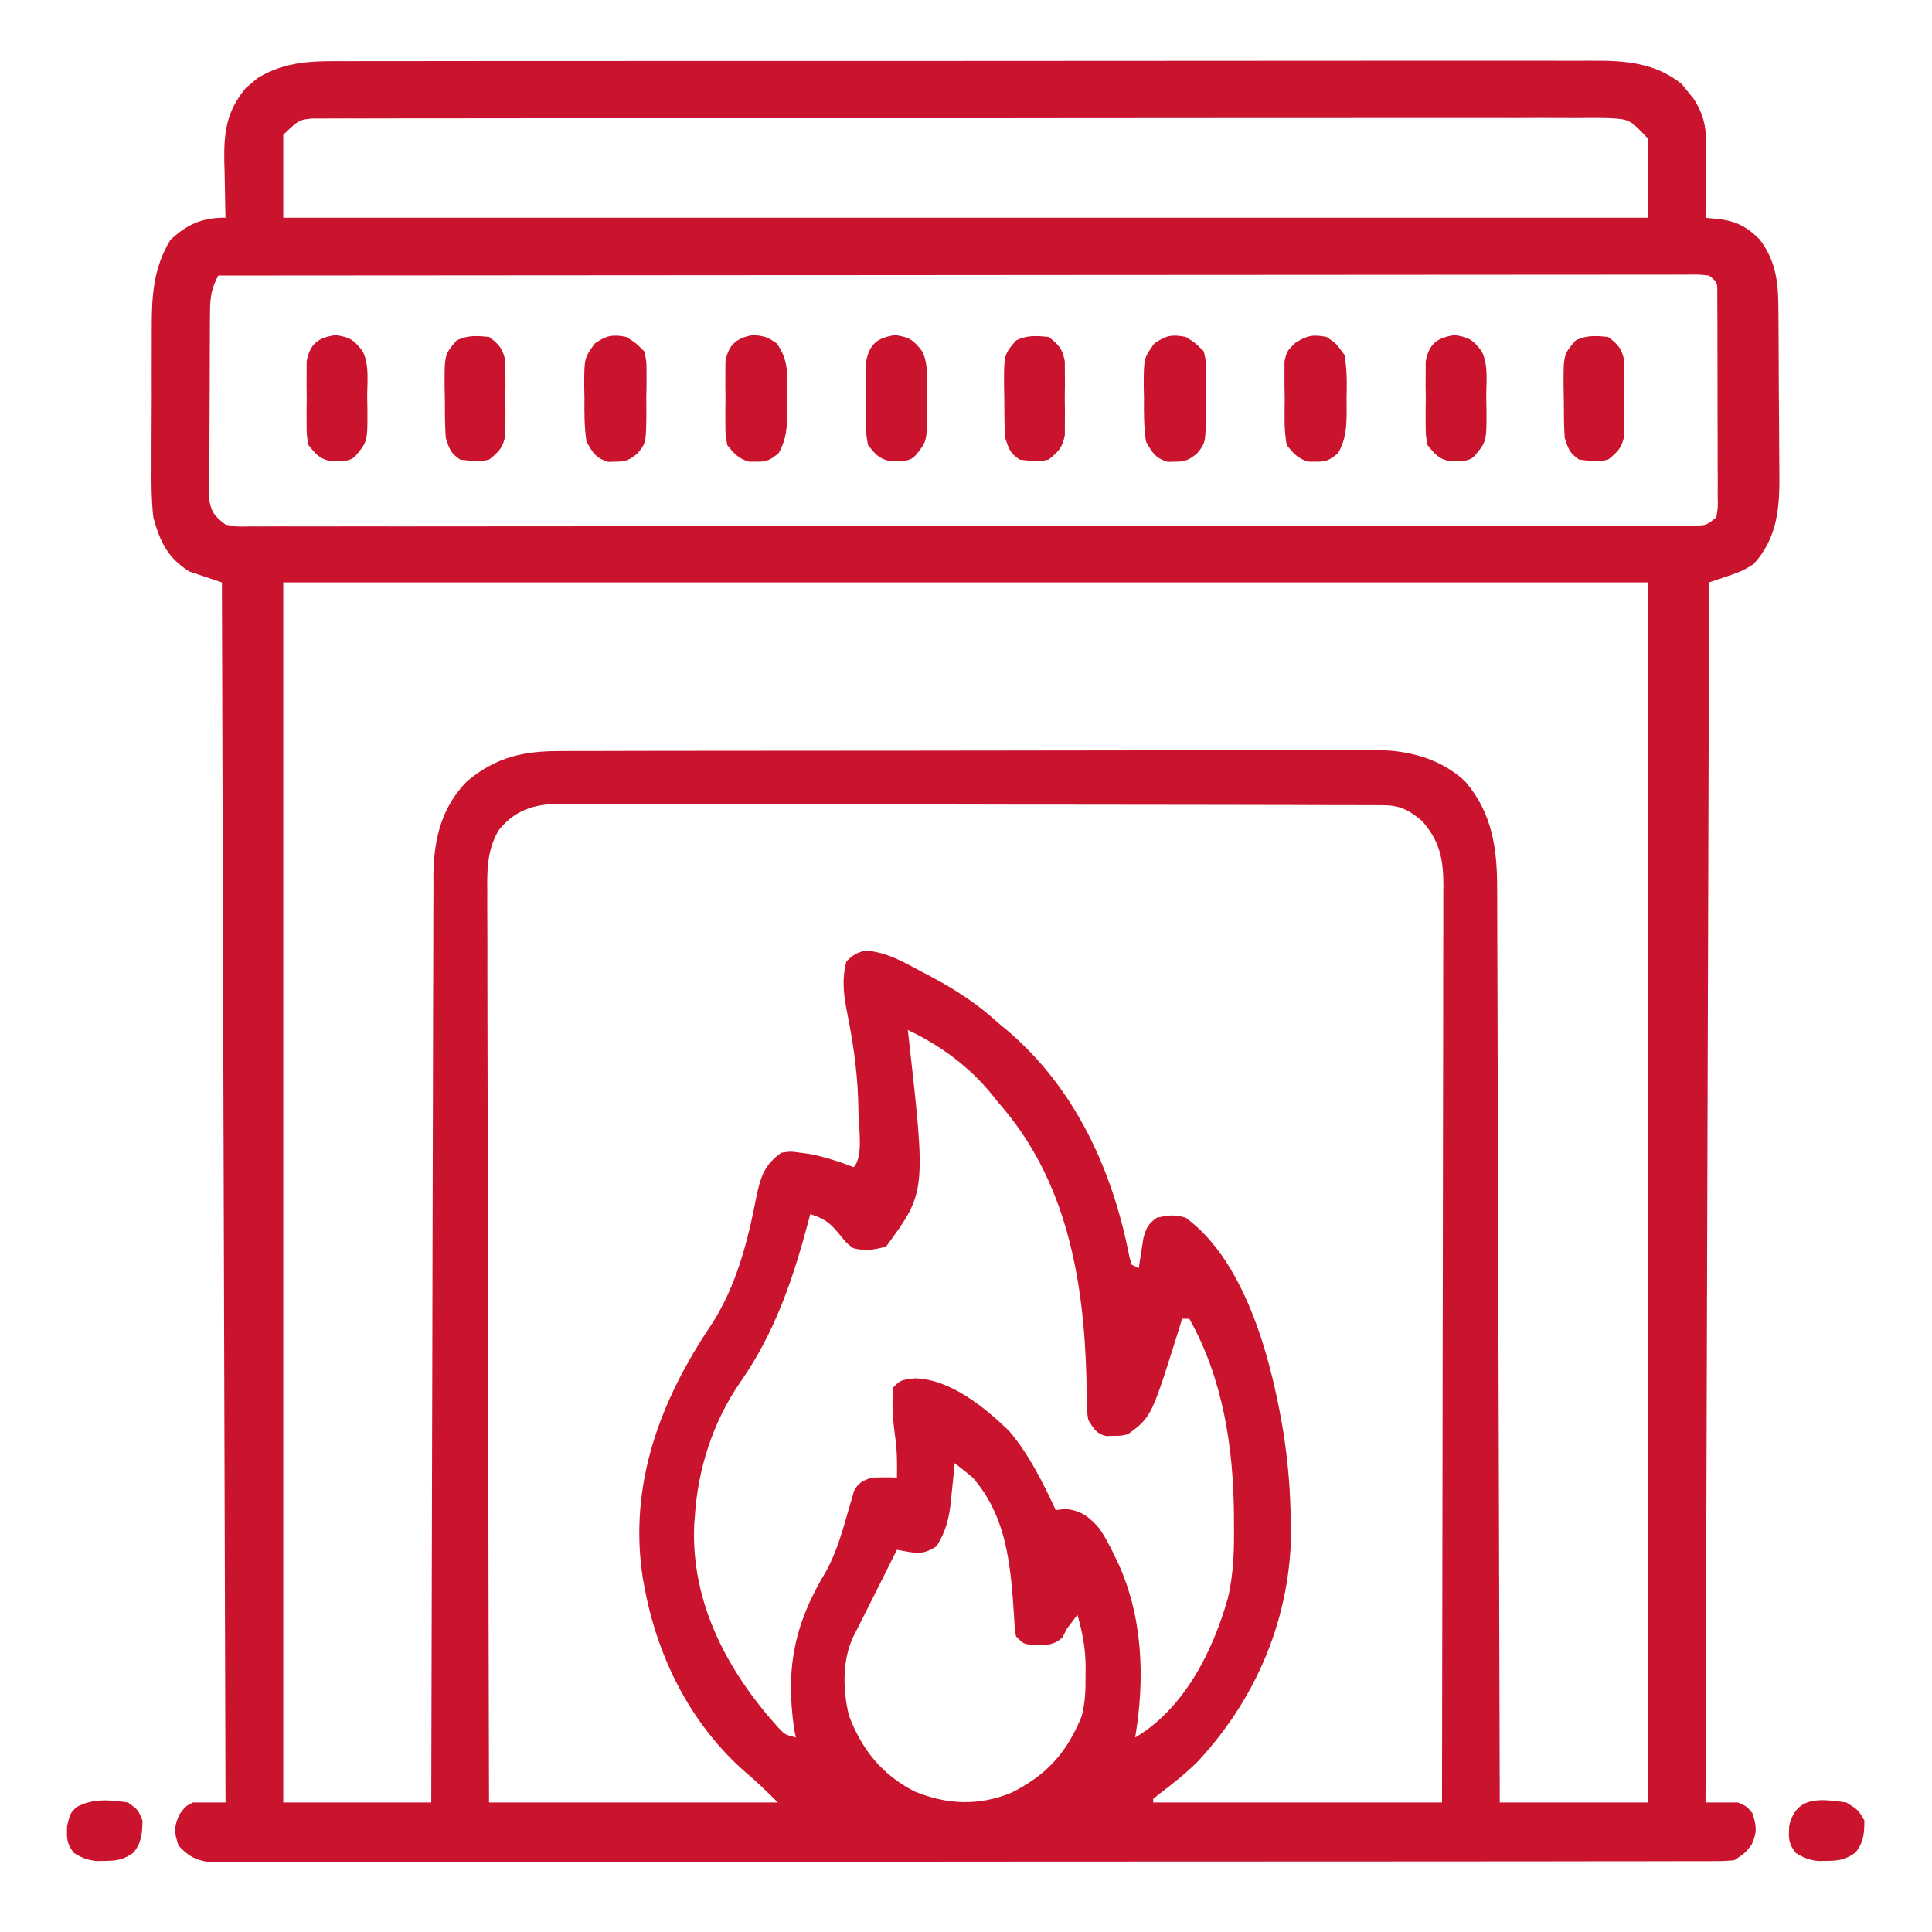 <?xml version="1.0" encoding="UTF-8"?> <svg xmlns="http://www.w3.org/2000/svg" width="200" height="200" viewBox="0 0 200 200" fill="none"><path d="M36.057 6.332C36.63 6.33 37.204 6.328 37.777 6.326C39.348 6.32 40.919 6.322 42.49 6.325C44.186 6.326 45.882 6.322 47.578 6.318C50.899 6.312 54.22 6.311 57.541 6.313C60.24 6.315 62.94 6.314 65.639 6.312C66.216 6.312 66.216 6.312 66.804 6.311C67.585 6.311 68.365 6.31 69.146 6.31C76.467 6.304 83.788 6.306 91.108 6.311C97.804 6.314 104.5 6.31 111.195 6.301C118.072 6.292 124.949 6.288 131.826 6.29C135.687 6.292 139.547 6.291 143.407 6.284C146.693 6.279 149.979 6.279 153.265 6.285C154.941 6.288 156.617 6.289 158.293 6.283C159.829 6.278 161.364 6.28 162.9 6.287C163.454 6.289 164.009 6.288 164.563 6.284C168.085 6.261 171.265 6.419 174.102 8.706C174.295 8.949 174.487 9.192 174.686 9.443C174.987 9.806 174.987 9.806 175.293 10.177C176.368 11.817 176.647 13.187 176.627 15.137C176.625 15.569 176.622 16.002 176.62 16.447C176.614 16.895 176.607 17.343 176.601 17.804C176.598 18.259 176.594 18.714 176.591 19.183C176.582 20.303 176.57 21.424 176.554 22.545C177.019 22.59 177.483 22.636 177.961 22.682C179.776 22.912 180.86 23.5 182.16 24.787C183.78 26.939 184.071 29.026 184.094 31.654C184.099 32.128 184.104 32.602 184.109 33.09C184.112 33.605 184.114 34.12 184.117 34.636C184.118 34.897 184.12 35.159 184.122 35.428C184.129 36.814 184.135 38.199 184.138 39.584C184.142 41.006 184.155 42.428 184.17 43.849C184.18 44.951 184.183 46.052 184.184 47.153C184.186 47.677 184.19 48.2 184.197 48.724C184.243 52.378 184.088 55.598 181.529 58.395C180.291 59.166 180.291 59.166 176.928 60.287C176.805 101.967 176.681 143.647 176.554 186.59C177.664 186.59 178.774 186.59 179.917 186.59C180.852 187.011 180.852 187.011 181.412 187.711C181.851 189.057 181.908 189.684 181.319 190.981C180.665 191.822 180.665 191.822 179.544 192.569C178.386 192.664 178.386 192.664 176.925 192.665C176.655 192.667 176.386 192.668 176.108 192.669C175.198 192.673 174.288 192.671 173.378 192.669C172.722 192.671 172.066 192.672 171.409 192.674C169.601 192.679 167.792 192.679 165.983 192.678C164.034 192.678 162.085 192.682 160.137 192.686C156.317 192.692 152.497 192.694 148.677 192.694C145.573 192.695 142.47 192.696 139.366 192.698C130.573 192.705 121.78 192.708 112.987 192.708C112.275 192.708 112.275 192.708 111.55 192.708C110.837 192.708 110.837 192.708 110.11 192.708C102.411 192.707 94.711 192.715 87.011 192.725C79.112 192.736 71.212 192.741 63.313 192.74C58.875 192.74 54.438 192.742 50 192.75C46.222 192.757 42.444 192.759 38.667 192.754C36.738 192.751 34.809 192.751 32.881 192.758C31.117 192.763 29.352 192.762 27.588 192.756C26.949 192.755 26.309 192.756 25.67 192.76C24.803 192.765 23.936 192.762 23.069 192.755C22.587 192.756 22.104 192.756 21.608 192.756C20.136 192.537 19.52 192.129 18.488 191.075C18.018 189.696 17.986 189.108 18.605 187.782C19.235 186.964 19.235 186.964 19.982 186.59C21.092 186.59 22.202 186.59 23.346 186.59C23.222 144.91 23.099 103.23 22.972 60.287C21.862 59.917 20.752 59.547 19.609 59.166C17.355 57.762 16.55 56.049 15.872 53.56C15.668 51.707 15.67 49.863 15.687 48C15.687 47.469 15.686 46.938 15.685 46.407C15.684 45.3 15.689 44.193 15.698 43.086C15.708 41.675 15.707 40.265 15.702 38.855C15.7 37.76 15.703 36.665 15.707 35.57C15.709 35.05 15.709 34.531 15.708 34.011C15.703 30.642 15.866 27.786 17.623 24.857C19.345 23.229 20.986 22.501 23.346 22.545C23.338 22.266 23.33 21.988 23.322 21.701C23.291 20.425 23.271 19.15 23.252 17.874C23.233 17.216 23.233 17.216 23.214 16.546C23.18 13.512 23.508 11.455 25.453 9.097C25.751 8.852 25.751 8.852 26.055 8.602C26.249 8.434 26.444 8.266 26.644 8.093C29.679 6.242 32.594 6.316 36.057 6.332ZM29.324 13.95C29.324 16.787 29.324 19.623 29.324 22.545C75.937 22.545 122.55 22.545 170.575 22.545C170.575 19.832 170.575 17.119 170.575 14.324C168.697 12.329 168.697 12.329 166.335 12.222C165.853 12.217 165.372 12.212 164.875 12.207C164.342 12.212 163.808 12.216 163.274 12.221C162.707 12.219 162.139 12.216 161.572 12.213C160.012 12.206 158.452 12.21 156.892 12.217C155.209 12.222 153.527 12.216 151.845 12.212C148.549 12.205 145.254 12.208 141.958 12.215C139.28 12.22 136.602 12.221 133.924 12.22C133.543 12.22 133.162 12.22 132.77 12.22C131.996 12.219 131.222 12.219 130.449 12.218C123.605 12.215 116.76 12.221 109.916 12.232C103.272 12.243 96.628 12.246 89.984 12.24C82.752 12.234 75.52 12.232 68.288 12.239C67.518 12.24 66.747 12.24 65.976 12.241C65.597 12.241 65.217 12.242 64.827 12.242C62.151 12.244 59.476 12.243 56.8 12.24C53.541 12.238 50.281 12.24 47.022 12.249C45.358 12.254 43.694 12.256 42.031 12.252C40.508 12.248 38.986 12.252 37.464 12.26C36.913 12.262 36.361 12.262 35.81 12.258C35.062 12.254 34.313 12.26 33.565 12.266C33.149 12.267 32.733 12.267 32.304 12.268C30.946 12.405 30.946 12.405 29.324 13.95ZM22.598 28.524C21.889 29.841 21.753 30.751 21.742 32.257C21.738 32.708 21.733 33.16 21.728 33.625C21.727 34.111 21.726 34.597 21.725 35.098C21.723 35.604 21.72 36.109 21.718 36.614C21.713 37.672 21.712 38.73 21.712 39.788C21.712 41.143 21.702 42.497 21.689 43.852C21.681 44.895 21.68 45.938 21.68 46.981C21.679 47.723 21.671 48.465 21.662 49.207C21.665 49.658 21.667 50.109 21.669 50.575C21.668 50.972 21.667 51.369 21.666 51.778C21.905 53.115 22.277 53.481 23.346 54.308C24.547 54.531 24.547 54.531 25.919 54.494C26.309 54.497 26.309 54.497 26.707 54.5C27.583 54.504 28.458 54.498 29.334 54.492C29.967 54.494 30.599 54.495 31.232 54.498C32.973 54.503 34.714 54.498 36.455 54.492C38.332 54.487 40.208 54.491 42.085 54.494C45.762 54.497 49.44 54.493 53.117 54.486C57.397 54.478 61.676 54.478 65.955 54.479C73.588 54.479 81.221 54.472 88.855 54.462C96.268 54.451 103.681 54.446 111.094 54.446C111.551 54.446 112.007 54.446 112.478 54.446C113.161 54.446 113.161 54.446 113.859 54.446C122.29 54.447 130.72 54.443 139.151 54.436C142.137 54.434 145.122 54.433 148.108 54.432C151.744 54.432 155.38 54.429 159.016 54.422C160.873 54.418 162.73 54.416 164.586 54.417C166.284 54.418 167.981 54.415 169.679 54.41C170.295 54.408 170.911 54.408 171.527 54.41C172.361 54.411 173.194 54.408 174.028 54.404C174.492 54.403 174.956 54.403 175.434 54.402C176.622 54.393 176.622 54.393 177.675 53.56C177.845 52.509 177.845 52.509 177.814 51.258C177.818 50.532 177.818 50.532 177.822 49.792C177.818 49.261 177.815 48.731 177.811 48.2C177.811 47.659 177.811 47.117 177.812 46.575C177.812 45.439 177.808 44.303 177.801 43.168C177.793 41.71 177.792 40.252 177.795 38.795C177.796 37.676 177.794 36.557 177.79 35.438C177.788 34.901 177.788 34.363 177.789 33.826C177.789 33.075 177.784 32.324 177.778 31.574C177.775 30.933 177.775 30.933 177.773 30.278C177.778 29.215 177.778 29.215 176.928 28.524C175.791 28.411 175.791 28.411 174.426 28.432C174.164 28.431 173.903 28.43 173.634 28.429C172.749 28.427 171.864 28.431 170.979 28.434C170.342 28.434 169.705 28.433 169.068 28.432C167.31 28.43 165.552 28.433 163.794 28.437C161.901 28.44 160.008 28.439 158.114 28.439C154.832 28.438 151.55 28.441 148.268 28.445C143.522 28.451 138.777 28.453 134.031 28.454C126.332 28.455 118.634 28.46 110.935 28.467C103.455 28.474 95.974 28.48 88.494 28.483C88.033 28.483 87.572 28.483 87.098 28.483C84.786 28.484 82.475 28.485 80.163 28.486C60.975 28.494 41.786 28.507 22.598 28.524ZM29.324 60.287C29.324 101.967 29.324 143.647 29.324 186.59C34.38 186.59 39.436 186.59 44.645 186.59C44.648 185.358 44.65 184.126 44.652 182.856C44.673 171.549 44.699 160.242 44.731 148.936C44.735 147.453 44.739 145.97 44.743 144.488C44.744 144.192 44.745 143.897 44.746 143.593C44.759 138.817 44.768 134.041 44.776 129.265C44.784 124.363 44.797 119.46 44.813 114.558C44.823 111.534 44.83 108.51 44.832 105.487C44.834 103.166 44.842 100.845 44.852 98.524C44.856 97.574 44.857 96.623 44.856 95.673C44.856 94.373 44.862 93.074 44.87 91.774C44.868 91.4 44.866 91.025 44.864 90.639C44.902 86.894 45.686 83.565 48.382 80.839C51.452 78.323 54.235 77.737 58.109 77.75C58.481 77.748 58.853 77.746 59.236 77.745C60.478 77.74 61.72 77.74 62.962 77.741C63.855 77.739 64.747 77.736 65.639 77.733C67.808 77.728 69.978 77.725 72.148 77.725C73.913 77.724 75.678 77.723 77.442 77.721C82.452 77.714 87.461 77.71 92.47 77.711C92.74 77.711 93.01 77.711 93.288 77.711C93.693 77.711 93.693 77.711 94.106 77.711C98.482 77.712 102.858 77.704 107.233 77.694C111.732 77.683 116.23 77.678 120.729 77.678C123.252 77.679 125.775 77.677 128.298 77.669C130.672 77.661 133.046 77.661 135.42 77.667C136.29 77.668 137.16 77.666 138.029 77.661C139.22 77.656 140.41 77.659 141.601 77.665C141.942 77.661 142.283 77.657 142.634 77.653C145.953 77.688 149.254 78.594 151.706 80.928C154.502 84.221 154.993 87.874 154.985 92.044C154.987 92.449 154.989 92.854 154.992 93.272C154.998 94.626 154.999 95.98 155 97.334C155.004 98.307 155.007 99.279 155.011 100.251C155.02 102.342 155.025 104.434 155.029 106.525C155.035 109.548 155.044 112.572 155.055 115.595C155.072 120.501 155.085 125.407 155.097 130.313C155.108 135.077 155.121 139.842 155.136 144.606C155.137 145.047 155.137 145.047 155.139 145.497C155.143 146.971 155.148 148.446 155.153 149.92C155.191 162.143 155.225 174.367 155.255 186.59C160.31 186.59 165.366 186.59 170.575 186.59C170.575 144.91 170.575 103.23 170.575 60.287C123.963 60.287 77.35 60.287 29.324 60.287ZM51.608 85.968C50.415 88.025 50.417 90.078 50.444 92.403C50.443 92.807 50.442 93.211 50.441 93.627C50.438 94.976 50.446 96.325 50.455 97.674C50.455 98.642 50.455 99.611 50.454 100.58C50.453 102.663 50.458 104.746 50.466 106.829C50.478 109.841 50.482 112.853 50.484 115.865C50.487 120.753 50.497 125.64 50.511 130.527C50.525 135.273 50.536 140.02 50.542 144.766C50.542 145.059 50.543 145.351 50.543 145.653C50.545 147.122 50.547 148.591 50.549 150.059C50.564 162.236 50.592 174.413 50.624 186.59C60.489 186.59 70.355 186.59 80.519 186.59C79.411 185.483 78.387 184.475 77.202 183.484C71.493 178.492 68.038 171.582 66.692 164.17C66.619 163.775 66.619 163.775 66.543 163.373C65.039 153.652 68.359 144.965 73.675 137.078C76.255 133.063 77.412 128.486 78.309 123.847C78.73 121.845 79.138 120.565 80.892 119.328C81.856 119.188 81.856 119.188 82.854 119.328C83.209 119.378 83.564 119.427 83.93 119.478C85.461 119.797 86.911 120.252 88.366 120.823C89.437 119.752 88.855 116.493 88.864 115.055C88.837 111.654 88.414 108.415 87.744 105.084C87.352 103.096 87.109 101.503 87.618 99.523C88.436 98.776 88.436 98.776 89.487 98.402C91.753 98.51 93.598 99.624 95.559 100.667C95.911 100.854 96.262 101.04 96.624 101.231C99.081 102.559 101.252 103.983 103.313 105.876C103.768 106.252 103.768 106.252 104.231 106.636C111.267 112.591 115.177 121.114 116.9 130.036C116.979 130.325 117.058 130.614 117.139 130.912C117.386 131.035 117.632 131.159 117.887 131.286C117.928 131.002 117.968 130.718 118.011 130.426C118.07 130.055 118.129 129.683 118.19 129.301C118.275 128.748 118.275 128.748 118.361 128.184C118.652 127.107 118.858 126.699 119.755 126.054C121.016 125.798 121.554 125.703 122.744 126.054C129.163 130.755 131.783 141.456 132.942 148.806C133.286 151.186 133.508 153.544 133.581 155.949C133.6 156.3 133.62 156.651 133.64 157.013C133.953 166.516 130.476 175.346 124.048 182.291C122.838 183.515 121.5 184.57 120.136 185.615C119.887 185.814 119.638 186.012 119.381 186.217C119.381 186.34 119.381 186.463 119.381 186.59C129.246 186.59 139.112 186.59 149.276 186.59C149.3 174.163 149.321 161.735 149.333 149.307C149.334 147.84 149.336 146.372 149.337 144.905C149.338 144.613 149.338 144.321 149.338 144.02C149.343 139.29 149.352 134.561 149.362 129.831C149.373 124.978 149.379 120.125 149.381 115.272C149.383 112.277 149.388 109.283 149.397 106.288C149.403 103.992 149.404 101.696 149.402 99.399C149.403 98.457 149.405 97.515 149.409 96.573C149.415 95.288 149.414 94.003 149.41 92.718C149.414 92.344 149.417 91.971 149.42 91.586C149.403 88.913 149.044 87.097 147.244 85.02C145.923 83.892 144.959 83.362 143.215 83.358C142.745 83.354 142.745 83.354 142.265 83.35C141.923 83.35 141.58 83.351 141.227 83.352C140.679 83.349 140.679 83.349 140.12 83.346C138.892 83.341 137.664 83.341 136.437 83.34C135.558 83.337 134.679 83.334 133.8 83.331C131.409 83.323 129.019 83.319 126.629 83.317C125.136 83.316 123.643 83.314 122.15 83.311C118.014 83.304 113.879 83.298 109.744 83.297C109.479 83.296 109.215 83.296 108.942 83.296C108.406 83.296 107.869 83.296 107.333 83.296C106.934 83.296 106.934 83.296 106.526 83.296C106.26 83.296 105.993 83.296 105.718 83.296C101.4 83.294 97.082 83.284 92.763 83.27C88.328 83.256 83.892 83.249 79.457 83.249C76.967 83.248 74.477 83.245 71.988 83.234C69.646 83.225 67.304 83.224 64.962 83.23C64.102 83.231 63.243 83.228 62.384 83.222C61.21 83.214 60.036 83.218 58.862 83.225C58.523 83.22 58.184 83.215 57.834 83.21C55.249 83.244 53.258 83.883 51.608 85.968ZM93.971 106.623C93.997 106.831 94.022 107.04 94.049 107.255C95.864 123.404 95.864 123.404 91.729 129.044C90.484 129.383 89.577 129.54 88.319 129.207C87.618 128.67 87.618 128.67 86.708 127.549C85.736 126.411 85.246 126.154 83.882 125.681C83.828 125.887 83.773 126.093 83.717 126.306C82.086 132.441 80.26 137.874 76.62 143.105C73.798 147.204 72.221 152.106 71.924 157.07C71.904 157.316 71.884 157.562 71.864 157.816C71.513 165.885 75.269 172.96 80.526 178.794C81.249 179.572 81.249 179.572 82.387 179.864C82.328 179.569 82.269 179.274 82.207 178.969C81.303 172.693 82.23 168.085 85.499 162.692C86.645 160.604 87.254 158.348 87.905 156.067C87.995 155.766 88.086 155.465 88.179 155.155C88.252 154.892 88.325 154.629 88.401 154.358C88.86 153.475 89.309 153.29 90.234 152.959C91.106 152.93 91.979 152.926 92.85 152.959C92.876 151.501 92.877 150.153 92.663 148.709C92.431 147.022 92.293 145.315 92.476 143.617C93.224 142.87 93.224 142.87 94.695 142.683C98.393 142.778 101.867 145.64 104.434 148.101C106.53 150.563 107.926 153.411 109.292 156.322C109.616 156.284 109.939 156.245 110.273 156.206C111.896 156.356 112.731 157.006 113.776 158.191C114.393 159.077 114.876 159.997 115.341 160.97C115.468 161.235 115.596 161.499 115.727 161.772C118.32 167.377 118.533 173.819 117.513 179.864C122.574 176.893 125.561 170.934 127.104 165.46C127.733 162.825 127.772 160.259 127.742 157.56C127.741 157.314 127.739 157.068 127.737 156.815C127.684 149.824 126.593 142.695 123.118 136.517C122.871 136.517 122.625 136.517 122.371 136.517C122.266 136.861 122.162 137.205 122.054 137.56C119.198 146.679 119.198 146.679 116.766 148.475C116.042 148.637 116.042 148.637 115.271 148.639C115.016 148.646 114.762 148.653 114.5 148.66C113.454 148.393 113.212 147.889 112.655 146.98C112.511 146.072 112.511 146.072 112.503 145.054C112.496 144.675 112.489 144.297 112.481 143.907C112.477 143.503 112.473 143.099 112.468 142.683C112.197 132.352 110.377 122.052 103.313 114.097C103.111 113.842 102.909 113.587 102.701 113.324C100.366 110.435 97.323 108.202 93.971 106.623ZM98.829 151.465C98.767 152.113 98.767 152.113 98.705 152.775C98.645 153.35 98.585 153.926 98.525 154.501C98.499 154.785 98.473 155.069 98.446 155.362C98.254 157.138 97.929 158.516 96.96 160.059C95.399 161.1 94.664 160.73 92.85 160.433C92.656 160.821 92.462 161.209 92.262 161.609C92.136 161.86 92.011 162.111 91.882 162.37C91.608 162.917 91.334 163.465 91.06 164.013C90.462 165.21 89.863 166.407 89.259 167.601C89.095 167.926 88.932 168.25 88.763 168.584C88.55 169.004 88.55 169.004 88.332 169.432C87.163 171.896 87.249 174.953 87.874 177.571C89.203 181.116 91.323 183.747 94.718 185.469C98.068 186.829 101.322 186.962 104.691 185.586C108.336 183.757 110.402 181.493 111.963 177.701C112.354 176.226 112.391 174.89 112.375 173.372C112.378 173.104 112.381 172.836 112.384 172.56C112.377 170.65 112.057 168.996 111.534 167.159C111.372 167.375 111.21 167.591 111.044 167.813C110.835 168.09 110.627 168.368 110.413 168.654C110.274 168.931 110.136 169.209 109.993 169.495C108.967 170.452 108.056 170.296 106.698 170.274C105.929 170.149 105.929 170.149 105.181 169.401C105.052 168.639 105.052 168.639 104.998 167.701C104.962 167.185 104.962 167.185 104.926 166.659C104.903 166.292 104.879 165.925 104.854 165.548C104.489 160.933 103.859 156.582 100.697 152.959C100.085 152.448 99.464 151.947 98.829 151.465Z" fill="#CA132C"></path><path d="M78.07 34.666C79.401 34.876 79.401 34.876 80.405 35.543C81.713 37.362 81.528 39.045 81.479 41.229C81.484 41.633 81.488 42.036 81.492 42.452C81.476 44.188 81.454 45.379 80.602 46.914C79.73 47.617 79.383 47.828 78.28 47.792C78.033 47.792 77.787 47.793 77.532 47.793C76.444 47.485 76.002 46.958 75.29 46.087C75.097 45.049 75.097 45.049 75.092 43.868C75.09 43.441 75.088 43.014 75.086 42.575C75.092 42.131 75.097 41.687 75.103 41.229C75.098 40.785 75.092 40.341 75.086 39.883C75.088 39.456 75.09 39.029 75.092 38.59C75.094 38.2 75.095 37.81 75.097 37.409C75.434 35.602 76.302 34.955 78.07 34.666Z" fill="#CA132C"></path><path d="M166.464 34.876C167.511 35.663 167.91 36.11 168.152 37.409C168.154 37.799 168.156 38.188 168.157 38.59C168.159 39.017 168.161 39.443 168.163 39.883C168.157 40.327 168.152 40.771 168.146 41.229C168.151 41.673 168.157 42.117 168.163 42.575C168.161 43.002 168.159 43.428 168.157 43.868C168.156 44.258 168.154 44.647 168.152 45.049C167.912 46.336 167.477 46.779 166.464 47.581C165.377 47.846 164.617 47.708 163.475 47.581C162.475 46.904 162.369 46.506 161.98 45.339C161.884 43.986 161.893 42.632 161.886 41.276C161.879 40.904 161.871 40.533 161.863 40.15C161.845 36.708 161.845 36.708 163.101 35.25C164.256 34.672 165.191 34.767 166.464 34.876Z" fill="#CA132C"></path><path d="M150.585 34.69C152.078 34.903 152.488 35.194 153.388 36.371C154.107 37.81 153.847 39.576 153.855 41.159C153.862 41.532 153.87 41.905 153.878 42.289C153.896 45.695 153.896 45.695 152.64 47.208C151.949 47.899 150.987 47.69 150.064 47.741C148.916 47.509 148.513 46.987 147.782 46.087C147.589 45.049 147.589 45.049 147.584 43.868C147.582 43.441 147.58 43.014 147.578 42.575C147.584 42.131 147.59 41.687 147.596 41.229C147.59 40.785 147.584 40.341 147.578 39.883C147.58 39.456 147.582 39.03 147.584 38.59C147.586 38.2 147.587 37.81 147.589 37.409C147.929 35.585 148.796 34.945 150.585 34.69Z" fill="#CA132C"></path><path d="M137.316 34.876C138.308 35.544 138.308 35.544 139.185 36.745C139.455 38.244 139.429 39.71 139.395 41.229C139.399 41.633 139.403 42.036 139.407 42.452C139.391 44.188 139.37 45.379 138.518 46.914C137.646 47.617 137.299 47.828 136.195 47.792C135.949 47.792 135.702 47.793 135.448 47.793C134.36 47.485 133.918 46.957 133.206 46.087C132.898 44.482 132.981 42.86 132.996 41.229C132.987 40.785 132.978 40.341 132.969 39.883C132.969 39.456 132.97 39.03 132.971 38.59C132.971 38.2 132.97 37.81 132.97 37.409C133.206 36.371 133.206 36.371 134.085 35.498C135.31 34.729 135.895 34.61 137.316 34.876Z" fill="#CA132C"></path><path d="M122.746 34.876C123.736 35.498 123.736 35.498 124.615 36.371C124.85 37.409 124.85 37.409 124.85 38.59C124.851 39.23 124.851 39.23 124.852 39.883C124.843 40.327 124.834 40.771 124.825 41.229C124.829 41.673 124.833 42.117 124.837 42.575C124.809 45.849 124.809 45.849 123.901 46.959C123.056 47.633 122.69 47.794 121.625 47.792C121.255 47.804 121.255 47.804 120.878 47.816C119.603 47.416 119.286 46.883 118.636 45.713C118.406 44.215 118.41 42.742 118.425 41.229C118.412 40.623 118.412 40.623 118.398 40.006C118.404 37.062 118.404 37.062 119.513 35.543C120.736 34.72 121.299 34.605 122.746 34.876Z" fill="#CA132C"></path><path d="M92.663 34.69C94.156 34.903 94.566 35.194 95.466 36.371C96.185 37.81 95.925 39.576 95.933 41.159C95.941 41.532 95.948 41.905 95.956 42.289C95.974 45.695 95.974 45.695 94.718 47.208C94.027 47.899 93.065 47.69 92.142 47.741C90.995 47.509 90.591 46.987 89.861 46.087C89.667 45.049 89.667 45.049 89.662 43.868C89.66 43.441 89.658 43.014 89.656 42.575C89.662 42.131 89.668 41.687 89.674 41.229C89.668 40.785 89.662 40.341 89.656 39.883C89.658 39.456 89.66 39.03 89.662 38.59C89.664 38.2 89.665 37.81 89.667 37.409C90.007 35.585 90.874 34.945 92.663 34.69Z" fill="#CA132C"></path><path d="M64.824 34.876C65.814 35.498 65.814 35.498 66.693 36.371C66.928 37.409 66.928 37.409 66.928 38.59C66.929 39.23 66.929 39.23 66.93 39.883C66.921 40.327 66.912 40.771 66.903 41.229C66.907 41.673 66.911 42.117 66.915 42.575C66.888 45.849 66.888 45.849 65.979 46.959C65.134 47.633 64.768 47.794 63.703 47.792C63.333 47.804 63.333 47.804 62.956 47.816C61.681 47.416 61.364 46.883 60.714 45.713C60.484 44.215 60.488 42.742 60.504 41.229C60.49 40.623 60.49 40.623 60.477 40.006C60.482 37.062 60.482 37.062 61.591 35.543C62.815 34.72 63.378 34.605 64.824 34.876Z" fill="#CA132C"></path><path d="M50.628 34.876C51.675 35.663 52.074 36.11 52.316 37.409C52.318 37.799 52.32 38.188 52.321 38.59C52.323 39.017 52.325 39.443 52.327 39.883C52.321 40.327 52.316 40.771 52.31 41.229C52.316 41.673 52.321 42.117 52.327 42.575C52.325 43.002 52.323 43.428 52.321 43.868C52.32 44.258 52.318 44.647 52.316 45.049C52.076 46.336 51.641 46.779 50.628 47.581C49.541 47.846 48.781 47.708 47.639 47.581C46.639 46.904 46.533 46.506 46.144 45.339C46.048 43.986 46.057 42.632 46.051 41.276C46.043 40.904 46.035 40.533 46.027 40.15C46.009 36.708 46.009 36.708 47.265 35.25C48.42 34.672 49.355 34.767 50.628 34.876Z" fill="#CA132C"></path><path d="M34.741 34.69C36.234 34.903 36.644 35.194 37.544 36.371C38.263 37.81 38.003 39.576 38.011 41.159C38.019 41.532 38.026 41.905 38.034 42.289C38.053 45.695 38.053 45.695 36.797 47.208C36.105 47.899 35.143 47.69 34.22 47.741C33.073 47.509 32.669 46.987 31.939 46.087C31.745 45.049 31.745 45.049 31.74 43.868C31.738 43.441 31.736 43.014 31.734 42.575C31.74 42.131 31.746 41.687 31.752 41.229C31.746 40.785 31.74 40.341 31.734 39.883C31.736 39.456 31.738 39.03 31.74 38.59C31.742 38.2 31.744 37.81 31.745 37.409C32.085 35.585 32.952 34.945 34.741 34.69Z" fill="#CA132C"></path><path d="M108.542 34.876C109.589 35.663 109.988 36.11 110.23 37.409C110.232 37.799 110.234 38.188 110.235 38.59C110.237 39.017 110.239 39.443 110.241 39.883C110.235 40.327 110.23 40.771 110.224 41.229C110.23 41.673 110.235 42.117 110.241 42.575C110.239 43.002 110.237 43.428 110.235 43.868C110.234 44.258 110.232 44.647 110.23 45.049C109.991 46.336 109.555 46.779 108.542 47.581C107.456 47.846 106.695 47.708 105.553 47.581C104.553 46.904 104.447 46.506 104.058 45.339C103.962 43.986 103.972 42.632 103.965 41.276C103.957 40.904 103.949 40.533 103.941 40.15C103.923 36.708 103.923 36.708 105.179 35.25C106.334 34.672 107.27 34.767 108.542 34.876Z" fill="#CA132C"></path><path d="M191.13 186.59C192.367 187.361 192.367 187.361 192.998 188.459C192.998 189.826 192.928 190.678 192.087 191.775C191.056 192.517 190.375 192.629 189.121 192.639C188.833 192.645 188.545 192.65 188.248 192.655C187.298 192.56 186.709 192.317 185.898 191.822C185.114 190.815 185.152 190.293 185.221 188.996C185.952 185.904 188.386 186.203 191.13 186.59Z" fill="#CA132C"></path><path d="M13.255 186.591C14.306 187.361 14.306 187.361 14.75 188.459C14.726 189.809 14.671 190.69 13.839 191.775C12.808 192.517 12.127 192.629 10.873 192.639C10.585 192.645 10.297 192.65 10 192.656C9.05 192.56 8.461 192.317 7.65 191.822C6.872 190.822 6.904 190.283 6.949 188.996C7.276 187.712 7.276 187.712 7.904 187.082C9.558 186.144 11.418 186.321 13.255 186.591Z" fill="#CA132C"></path></svg> 